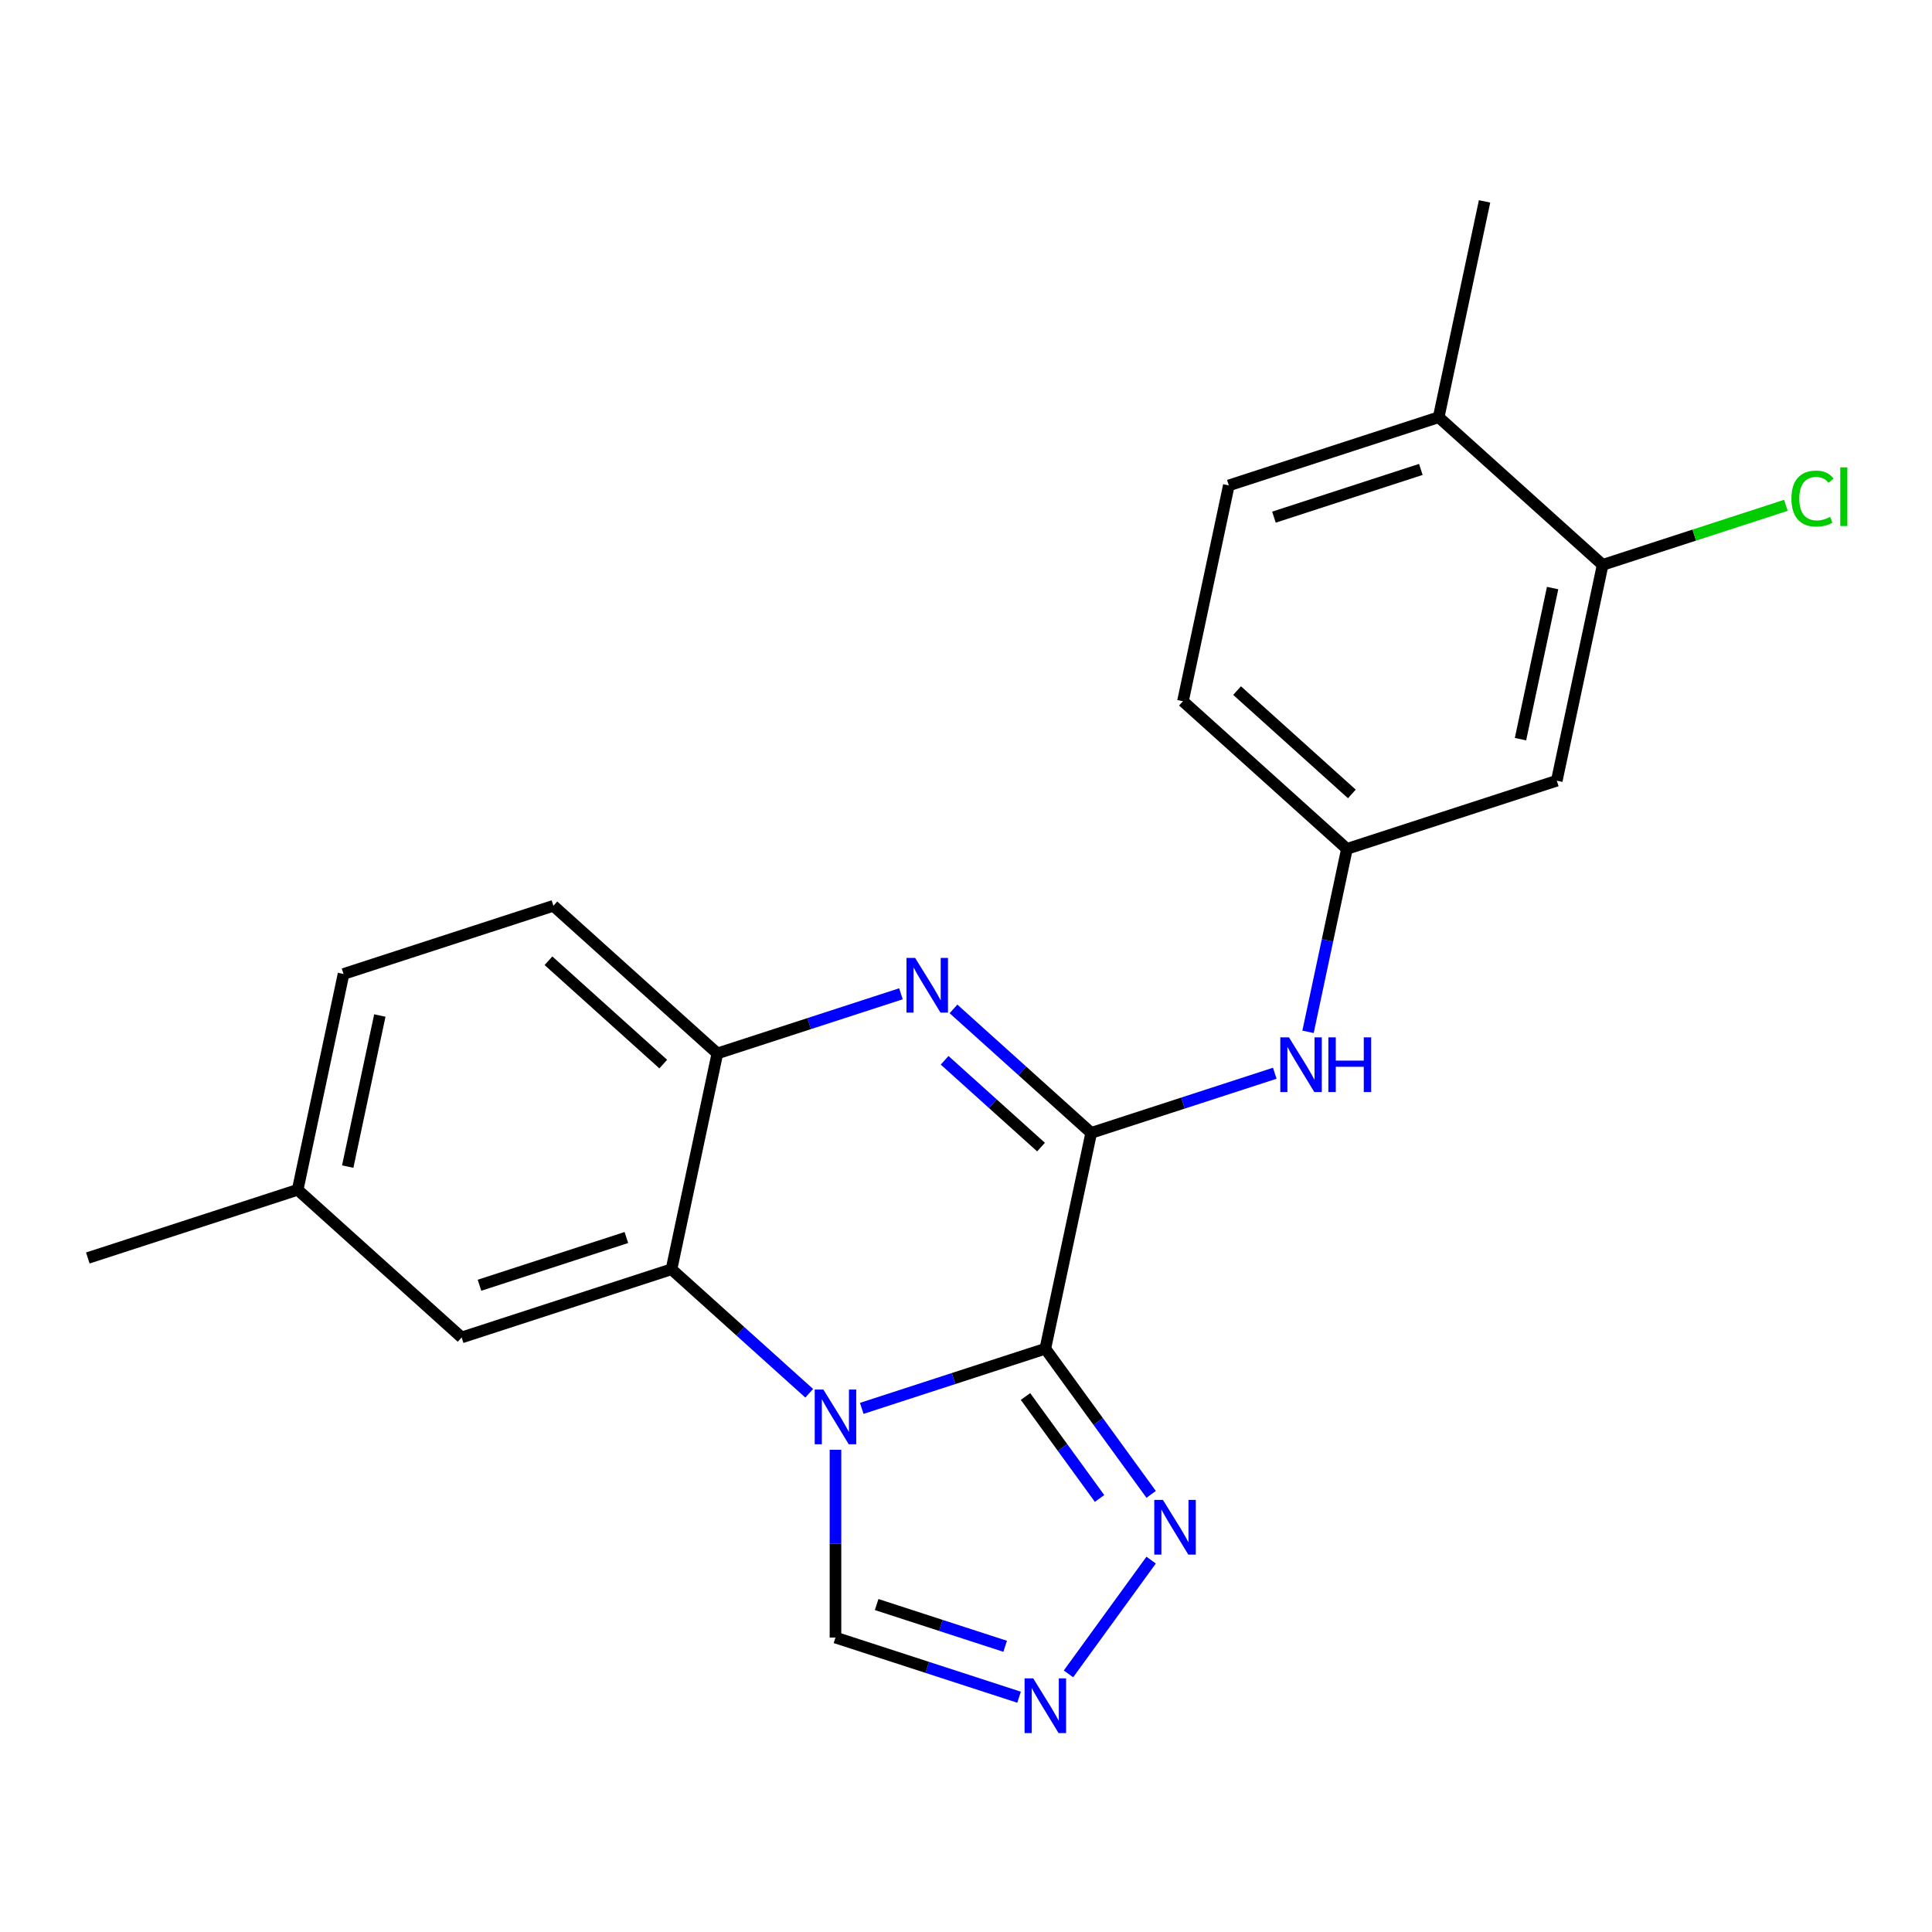 <?xml version='1.0' encoding='iso-8859-1'?>
<svg version='1.1' baseProfile='full'
              xmlns='http://www.w3.org/2000/svg'
                      xmlns:rdkit='http://www.rdkit.org/xml'
                      xmlns:xlink='http://www.w3.org/1999/xlink'
                  xml:space='preserve'
width='1000px' height='1000px' viewBox='0 0 1000 1000'>
<!-- END OF HEADER -->
<rect style='opacity:1.0;fill:#FFFFFF;stroke:none' width='1000' height='1000' x='0' y='0'> </rect>
<path class='bond-0' d='M 541.058,698.097 L 493.546,713.535' style='fill:none;fill-rule:evenodd;stroke:#000000;stroke-width:6px;stroke-linecap:butt;stroke-linejoin:miter;stroke-opacity:1' />
<path class='bond-0' d='M 493.546,713.535 L 446.035,728.972' style='fill:none;fill-rule:evenodd;stroke:#0000FF;stroke-width:6px;stroke-linecap:butt;stroke-linejoin:miter;stroke-opacity:1' />
<path class='bond-1' d='M 541.058,698.097 L 564.804,586.385' style='fill:none;fill-rule:evenodd;stroke:#000000;stroke-width:6px;stroke-linecap:butt;stroke-linejoin:miter;stroke-opacity:1' />
<path class='bond-4' d='M 541.058,698.097 L 568.442,735.788' style='fill:none;fill-rule:evenodd;stroke:#000000;stroke-width:6px;stroke-linecap:butt;stroke-linejoin:miter;stroke-opacity:1' />
<path class='bond-4' d='M 568.442,735.788 L 595.826,773.479' style='fill:none;fill-rule:evenodd;stroke:#0000FF;stroke-width:6px;stroke-linecap:butt;stroke-linejoin:miter;stroke-opacity:1' />
<path class='bond-4' d='M 530.794,722.831 L 549.963,749.214' style='fill:none;fill-rule:evenodd;stroke:#000000;stroke-width:6px;stroke-linecap:butt;stroke-linejoin:miter;stroke-opacity:1' />
<path class='bond-4' d='M 549.963,749.214 L 569.132,775.598' style='fill:none;fill-rule:evenodd;stroke:#0000FF;stroke-width:6px;stroke-linecap:butt;stroke-linejoin:miter;stroke-opacity:1' />
<path class='bond-3' d='M 418.844,721.149 L 383.205,689.059' style='fill:none;fill-rule:evenodd;stroke:#0000FF;stroke-width:6px;stroke-linecap:butt;stroke-linejoin:miter;stroke-opacity:1' />
<path class='bond-3' d='M 383.205,689.059 L 347.566,656.969' style='fill:none;fill-rule:evenodd;stroke:#000000;stroke-width:6px;stroke-linecap:butt;stroke-linejoin:miter;stroke-opacity:1' />
<path class='bond-7' d='M 432.439,750.405 L 432.439,799.002' style='fill:none;fill-rule:evenodd;stroke:#0000FF;stroke-width:6px;stroke-linecap:butt;stroke-linejoin:miter;stroke-opacity:1' />
<path class='bond-7' d='M 432.439,799.002 L 432.439,847.598' style='fill:none;fill-rule:evenodd;stroke:#000000;stroke-width:6px;stroke-linecap:butt;stroke-linejoin:miter;stroke-opacity:1' />
<path class='bond-2' d='M 564.804,586.385 L 529.164,554.295' style='fill:none;fill-rule:evenodd;stroke:#000000;stroke-width:6px;stroke-linecap:butt;stroke-linejoin:miter;stroke-opacity:1' />
<path class='bond-2' d='M 529.164,554.295 L 493.525,522.205' style='fill:none;fill-rule:evenodd;stroke:#0000FF;stroke-width:6px;stroke-linecap:butt;stroke-linejoin:miter;stroke-opacity:1' />
<path class='bond-2' d='M 538.828,593.732 L 513.88,571.27' style='fill:none;fill-rule:evenodd;stroke:#000000;stroke-width:6px;stroke-linecap:butt;stroke-linejoin:miter;stroke-opacity:1' />
<path class='bond-2' d='M 513.88,571.27 L 488.933,548.807' style='fill:none;fill-rule:evenodd;stroke:#0000FF;stroke-width:6px;stroke-linecap:butt;stroke-linejoin:miter;stroke-opacity:1' />
<path class='bond-8' d='M 564.804,586.385 L 612.315,570.947' style='fill:none;fill-rule:evenodd;stroke:#000000;stroke-width:6px;stroke-linecap:butt;stroke-linejoin:miter;stroke-opacity:1' />
<path class='bond-8' d='M 612.315,570.947 L 659.827,555.509' style='fill:none;fill-rule:evenodd;stroke:#0000FF;stroke-width:6px;stroke-linecap:butt;stroke-linejoin:miter;stroke-opacity:1' />
<path class='bond-5' d='M 466.335,514.381 L 418.823,529.819' style='fill:none;fill-rule:evenodd;stroke:#0000FF;stroke-width:6px;stroke-linecap:butt;stroke-linejoin:miter;stroke-opacity:1' />
<path class='bond-5' d='M 418.823,529.819 L 371.311,545.256' style='fill:none;fill-rule:evenodd;stroke:#000000;stroke-width:6px;stroke-linecap:butt;stroke-linejoin:miter;stroke-opacity:1' />
<path class='bond-12' d='M 347.566,656.969 L 238.947,692.262' style='fill:none;fill-rule:evenodd;stroke:#000000;stroke-width:6px;stroke-linecap:butt;stroke-linejoin:miter;stroke-opacity:1' />
<path class='bond-12' d='M 324.214,640.539 L 248.181,665.244' style='fill:none;fill-rule:evenodd;stroke:#000000;stroke-width:6px;stroke-linecap:butt;stroke-linejoin:miter;stroke-opacity:1' />
<path class='bond-23' d='M 347.566,656.969 L 371.311,545.256' style='fill:none;fill-rule:evenodd;stroke:#000000;stroke-width:6px;stroke-linecap:butt;stroke-linejoin:miter;stroke-opacity:1' />
<path class='bond-6' d='M 595.826,807.509 L 553.038,866.401' style='fill:none;fill-rule:evenodd;stroke:#0000FF;stroke-width:6px;stroke-linecap:butt;stroke-linejoin:miter;stroke-opacity:1' />
<path class='bond-14' d='M 371.311,545.256 L 286.438,468.836' style='fill:none;fill-rule:evenodd;stroke:#000000;stroke-width:6px;stroke-linecap:butt;stroke-linejoin:miter;stroke-opacity:1' />
<path class='bond-14' d='M 343.296,550.768 L 283.884,497.274' style='fill:none;fill-rule:evenodd;stroke:#000000;stroke-width:6px;stroke-linecap:butt;stroke-linejoin:miter;stroke-opacity:1' />
<path class='bond-22' d='M 527.463,878.473 L 479.951,863.036' style='fill:none;fill-rule:evenodd;stroke:#0000FF;stroke-width:6px;stroke-linecap:butt;stroke-linejoin:miter;stroke-opacity:1' />
<path class='bond-22' d='M 479.951,863.036 L 432.439,847.598' style='fill:none;fill-rule:evenodd;stroke:#000000;stroke-width:6px;stroke-linecap:butt;stroke-linejoin:miter;stroke-opacity:1' />
<path class='bond-22' d='M 520.268,852.118 L 487.01,841.312' style='fill:none;fill-rule:evenodd;stroke:#0000FF;stroke-width:6px;stroke-linecap:butt;stroke-linejoin:miter;stroke-opacity:1' />
<path class='bond-22' d='M 487.01,841.312 L 453.751,830.506' style='fill:none;fill-rule:evenodd;stroke:#000000;stroke-width:6px;stroke-linecap:butt;stroke-linejoin:miter;stroke-opacity:1' />
<path class='bond-11' d='M 677.039,534.077 L 687.103,486.728' style='fill:none;fill-rule:evenodd;stroke:#0000FF;stroke-width:6px;stroke-linecap:butt;stroke-linejoin:miter;stroke-opacity:1' />
<path class='bond-11' d='M 687.103,486.728 L 697.168,439.379' style='fill:none;fill-rule:evenodd;stroke:#000000;stroke-width:6px;stroke-linecap:butt;stroke-linejoin:miter;stroke-opacity:1' />
<path class='bond-9' d='M 829.532,292.374 L 805.787,404.087' style='fill:none;fill-rule:evenodd;stroke:#000000;stroke-width:6px;stroke-linecap:butt;stroke-linejoin:miter;stroke-opacity:1' />
<path class='bond-9' d='M 803.627,304.382 L 787.006,382.581' style='fill:none;fill-rule:evenodd;stroke:#000000;stroke-width:6px;stroke-linecap:butt;stroke-linejoin:miter;stroke-opacity:1' />
<path class='bond-16' d='M 829.532,292.374 L 876.954,276.966' style='fill:none;fill-rule:evenodd;stroke:#000000;stroke-width:6px;stroke-linecap:butt;stroke-linejoin:miter;stroke-opacity:1' />
<path class='bond-16' d='M 876.954,276.966 L 924.375,261.557' style='fill:none;fill-rule:evenodd;stroke:#00CC00;stroke-width:6px;stroke-linecap:butt;stroke-linejoin:miter;stroke-opacity:1' />
<path class='bond-25' d='M 829.532,292.374 L 744.658,215.953' style='fill:none;fill-rule:evenodd;stroke:#000000;stroke-width:6px;stroke-linecap:butt;stroke-linejoin:miter;stroke-opacity:1' />
<path class='bond-10' d='M 805.787,404.087 L 697.168,439.379' style='fill:none;fill-rule:evenodd;stroke:#000000;stroke-width:6px;stroke-linecap:butt;stroke-linejoin:miter;stroke-opacity:1' />
<path class='bond-18' d='M 697.168,439.379 L 612.294,362.959' style='fill:none;fill-rule:evenodd;stroke:#000000;stroke-width:6px;stroke-linecap:butt;stroke-linejoin:miter;stroke-opacity:1' />
<path class='bond-18' d='M 699.721,410.941 L 640.309,357.447' style='fill:none;fill-rule:evenodd;stroke:#000000;stroke-width:6px;stroke-linecap:butt;stroke-linejoin:miter;stroke-opacity:1' />
<path class='bond-17' d='M 238.947,692.262 L 154.073,615.841' style='fill:none;fill-rule:evenodd;stroke:#000000;stroke-width:6px;stroke-linecap:butt;stroke-linejoin:miter;stroke-opacity:1' />
<path class='bond-13' d='M 744.658,215.953 L 636.039,251.246' style='fill:none;fill-rule:evenodd;stroke:#000000;stroke-width:6px;stroke-linecap:butt;stroke-linejoin:miter;stroke-opacity:1' />
<path class='bond-13' d='M 735.424,242.971 L 659.391,267.676' style='fill:none;fill-rule:evenodd;stroke:#000000;stroke-width:6px;stroke-linecap:butt;stroke-linejoin:miter;stroke-opacity:1' />
<path class='bond-20' d='M 744.658,215.953 L 768.404,104.241' style='fill:none;fill-rule:evenodd;stroke:#000000;stroke-width:6px;stroke-linecap:butt;stroke-linejoin:miter;stroke-opacity:1' />
<path class='bond-19' d='M 286.438,468.836 L 177.819,504.128' style='fill:none;fill-rule:evenodd;stroke:#000000;stroke-width:6px;stroke-linecap:butt;stroke-linejoin:miter;stroke-opacity:1' />
<path class='bond-15' d='M 636.039,251.246 L 612.294,362.959' style='fill:none;fill-rule:evenodd;stroke:#000000;stroke-width:6px;stroke-linecap:butt;stroke-linejoin:miter;stroke-opacity:1' />
<path class='bond-21' d='M 154.073,615.841 L 45.455,651.134' style='fill:none;fill-rule:evenodd;stroke:#000000;stroke-width:6px;stroke-linecap:butt;stroke-linejoin:miter;stroke-opacity:1' />
<path class='bond-24' d='M 154.073,615.841 L 177.819,504.128' style='fill:none;fill-rule:evenodd;stroke:#000000;stroke-width:6px;stroke-linecap:butt;stroke-linejoin:miter;stroke-opacity:1' />
<path class='bond-24' d='M 179.978,603.833 L 196.599,525.634' style='fill:none;fill-rule:evenodd;stroke:#000000;stroke-width:6px;stroke-linecap:butt;stroke-linejoin:miter;stroke-opacity:1' />
<path  class='atom-1' d='M 426.179 719.23
L 435.459 734.23
Q 436.379 735.71, 437.859 738.39
Q 439.339 741.07, 439.419 741.23
L 439.419 719.23
L 443.179 719.23
L 443.179 747.55
L 439.299 747.55
L 429.339 731.15
Q 428.179 729.23, 426.939 727.03
Q 425.739 724.83, 425.379 724.15
L 425.379 747.55
L 421.699 747.55
L 421.699 719.23
L 426.179 719.23
' fill='#0000FF'/>
<path  class='atom-3' d='M 473.67 495.804
L 482.95 510.804
Q 483.87 512.284, 485.35 514.964
Q 486.83 517.644, 486.91 517.804
L 486.91 495.804
L 490.67 495.804
L 490.67 524.124
L 486.79 524.124
L 476.83 507.724
Q 475.67 505.804, 474.43 503.604
Q 473.23 501.404, 472.87 500.724
L 472.87 524.124
L 469.19 524.124
L 469.19 495.804
L 473.67 495.804
' fill='#0000FF'/>
<path  class='atom-5' d='M 601.928 776.334
L 611.208 791.334
Q 612.128 792.814, 613.608 795.494
Q 615.088 798.174, 615.168 798.334
L 615.168 776.334
L 618.928 776.334
L 618.928 804.654
L 615.048 804.654
L 605.088 788.254
Q 603.928 786.334, 602.688 784.134
Q 601.488 781.934, 601.128 781.254
L 601.128 804.654
L 597.448 804.654
L 597.448 776.334
L 601.928 776.334
' fill='#0000FF'/>
<path  class='atom-7' d='M 534.798 868.731
L 544.078 883.731
Q 544.998 885.211, 546.478 887.891
Q 547.958 890.571, 548.038 890.731
L 548.038 868.731
L 551.798 868.731
L 551.798 897.051
L 547.918 897.051
L 537.958 880.651
Q 536.798 878.731, 535.558 876.531
Q 534.358 874.331, 533.998 873.651
L 533.998 897.051
L 530.318 897.051
L 530.318 868.731
L 534.798 868.731
' fill='#0000FF'/>
<path  class='atom-9' d='M 667.162 536.932
L 676.442 551.932
Q 677.362 553.412, 678.842 556.092
Q 680.322 558.772, 680.402 558.932
L 680.402 536.932
L 684.162 536.932
L 684.162 565.252
L 680.282 565.252
L 670.322 548.852
Q 669.162 546.932, 667.922 544.732
Q 666.722 542.532, 666.362 541.852
L 666.362 565.252
L 662.682 565.252
L 662.682 536.932
L 667.162 536.932
' fill='#0000FF'/>
<path  class='atom-9' d='M 687.562 536.932
L 691.402 536.932
L 691.402 548.972
L 705.882 548.972
L 705.882 536.932
L 709.722 536.932
L 709.722 565.252
L 705.882 565.252
L 705.882 552.172
L 691.402 552.172
L 691.402 565.252
L 687.562 565.252
L 687.562 536.932
' fill='#0000FF'/>
<path  class='atom-17' d='M 927.231 258.062
Q 927.231 251.022, 930.511 247.342
Q 933.831 243.622, 940.111 243.622
Q 945.951 243.622, 949.071 247.742
L 946.431 249.902
Q 944.151 246.902, 940.111 246.902
Q 935.831 246.902, 933.551 249.782
Q 931.311 252.622, 931.311 258.062
Q 931.311 263.662, 933.631 266.542
Q 935.991 269.422, 940.551 269.422
Q 943.671 269.422, 947.311 267.542
L 948.431 270.542
Q 946.951 271.502, 944.711 272.062
Q 942.471 272.622, 939.991 272.622
Q 933.831 272.622, 930.511 268.862
Q 927.231 265.102, 927.231 258.062
' fill='#00CC00'/>
<path  class='atom-17' d='M 952.511 241.902
L 956.191 241.902
L 956.191 272.262
L 952.511 272.262
L 952.511 241.902
' fill='#00CC00'/>
</svg>
